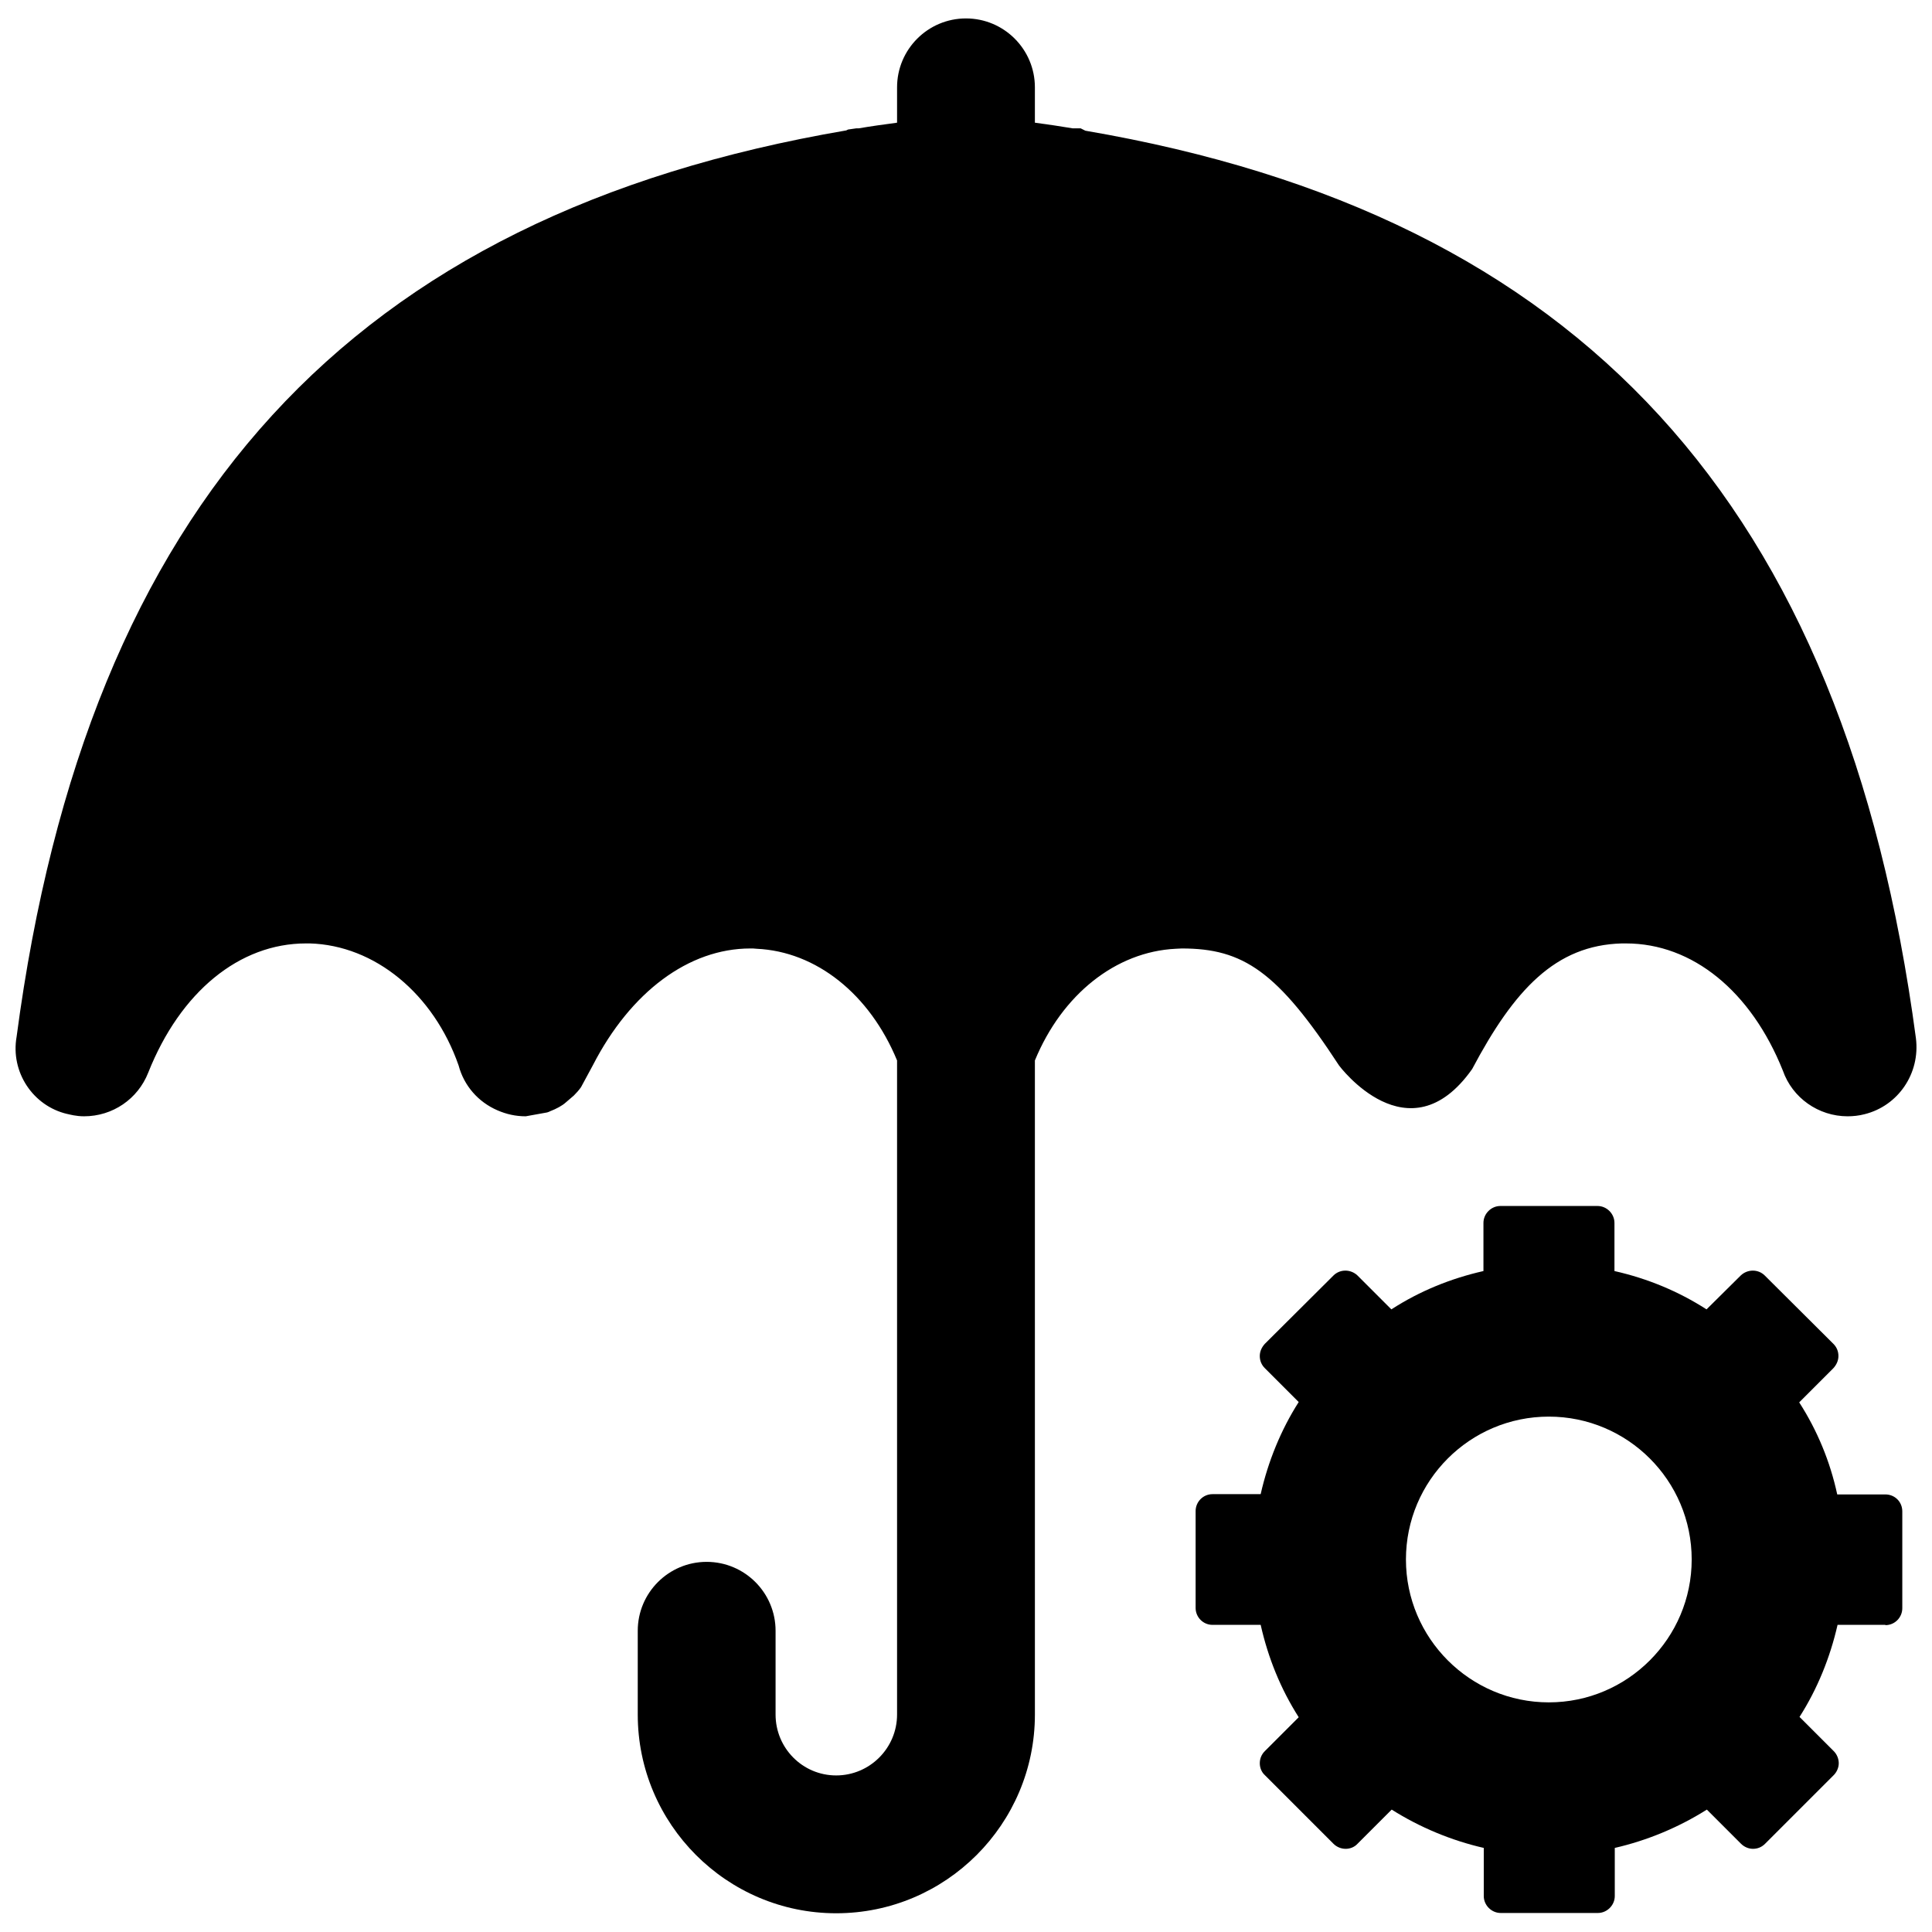 <?xml version="1.0" encoding="UTF-8"?>
<!-- Uploaded to: ICON Repo, www.svgrepo.com, Generator: ICON Repo Mixer Tools -->
<svg width="800px" height="800px" version="1.1" viewBox="144 144 512 512" xmlns="http://www.w3.org/2000/svg">
 <defs>
  <clipPath id="a">
   <path d="m148.09 148.09h503.81v503.81h-503.81z"/>
  </clipPath>
 </defs>
 <g clip-path="url(#a)">
  <path d="m161.79 439.2c0.707 0.156 2.363 0.629 4.488 0.629 7.559 0 14.25-4.566 17.004-11.57 8.5-21.41 24.168-34.242 41.801-34.242l0.941-0.004c17.32 0.473 32.906 13.383 39.516 32.355 1.418 5.352 5.195 9.684 10.312 11.887 2.363 1.023 4.801 1.574 7.477 1.574l5.668-1.023c0.316-0.078 0.629-0.234 0.789-0.316 1.652-0.629 3.227-1.496 4.094-2.281l2.203-1.891c0.707-0.707 1.34-1.418 1.891-2.203l3.148-5.824c9.996-19.445 25.426-30.938 41.723-30.938 0.551 0 1.102 0 1.652 0.078 15.824 0.707 29.992 12.043 37.234 29.598v173.34c0 8.895-7.242 16.137-16.137 16.137-8.895 0-16.059-7.242-16.059-16.137v-22.199c0-10.078-8.188-18.262-18.262-18.262-10.078 0-18.262 8.188-18.262 18.262v22.199c0 29.047 23.617 52.664 52.586 52.664 29.047 0 52.664-23.617 52.664-52.664l-0.004-173.34c7.242-17.555 21.492-28.812 37.312-29.598 0.551 0 1.102-0.078 1.652-0.078 16.215 0 25.348 6.062 41.645 31.016 0 0 18.422 24.797 35.266 0.945 11.18-21.098 22.121-32.828 39.676-33.297h1.102c17.633 0 33.141 12.676 41.562 33.691 2.519 7.242 9.445 12.121 17.16 12.121 1.418 0 2.992-0.156 4.488-0.551 8.895-2.203 14.801-10.785 13.617-20.152-18.895-141.62-88.875-218.05-220.1-240.49l-1.258-0.629h-2.125c-3.227-0.551-6.535-1.023-9.996-1.496v-9.367c0-10.078-8.188-18.262-18.262-18.262-10.078 0-18.262 8.188-18.262 18.262v9.367c-3.543 0.473-6.926 0.945-10.156 1.496h-0.629l-2.203 0.316-0.473 0.234c-131.23 22.434-201.13 98.793-219.87 240.18-1.656 9.367 4.328 18.34 13.383 20.469z"/>
 </g>
 <path d="m643.64 574.68c2.519 0 4.488-2.047 4.488-4.488v-25.664c0-2.519-1.969-4.488-4.488-4.488h-12.754c-1.891-8.738-5.273-16.926-10.078-24.402l9.055-9.055c0.789-0.867 1.34-1.969 1.34-3.227 0-1.258-0.473-2.363-1.34-3.227l-18.184-18.105c-1.73-1.73-4.566-1.73-6.375 0l-9.055 8.973c-7.477-4.801-15.664-8.188-24.402-10.156v-12.754c0-2.441-2.047-4.488-4.488-4.488h-25.742c-2.441 0-4.488 2.047-4.488 4.488v12.754c-8.66 1.969-16.848 5.273-24.402 10.156l-8.973-8.973c-1.812-1.73-4.644-1.73-6.375 0l-18.184 18.105c-0.789 0.867-1.34 1.969-1.34 3.227 0 1.258 0.473 2.363 1.34 3.227l8.973 8.973c-4.723 7.398-8.109 15.742-10.078 24.402l-12.75 0.008c-2.519 0-4.488 2.047-4.488 4.488v25.664c0 2.441 1.969 4.488 4.488 4.488h12.754c1.969 8.738 5.273 16.926 10.078 24.48l-8.973 8.973c-0.867 0.867-1.34 1.969-1.34 3.227 0 1.18 0.473 2.363 1.34 3.148l18.184 18.184c0.867 0.867 2.047 1.34 3.227 1.34 1.102 0 2.281-0.395 3.148-1.34l9.055-9.055c7.477 4.723 15.824 8.188 24.402 10.156v12.754c0 2.441 2.047 4.488 4.488 4.488h25.742c2.441 0 4.488-2.047 4.488-4.488v-12.754c8.582-1.969 16.926-5.434 24.402-10.156l9.055 9.055c0.867 0.867 2.047 1.34 3.148 1.34 1.18 0 2.281-0.395 3.227-1.34l18.184-18.184c0.789-0.789 1.34-1.969 1.34-3.148 0-1.18-0.473-2.363-1.34-3.227l-9.055-9.055c4.723-7.398 8.109-15.742 10.078-24.402h12.676zm-89.188 20.465c-20.859 0-37.863-17.004-37.863-37.863 0-20.941 17.004-37.863 37.863-37.863s37.863 16.926 37.863 37.863c0 20.859-17.004 37.863-37.863 37.863z"/>
</svg>